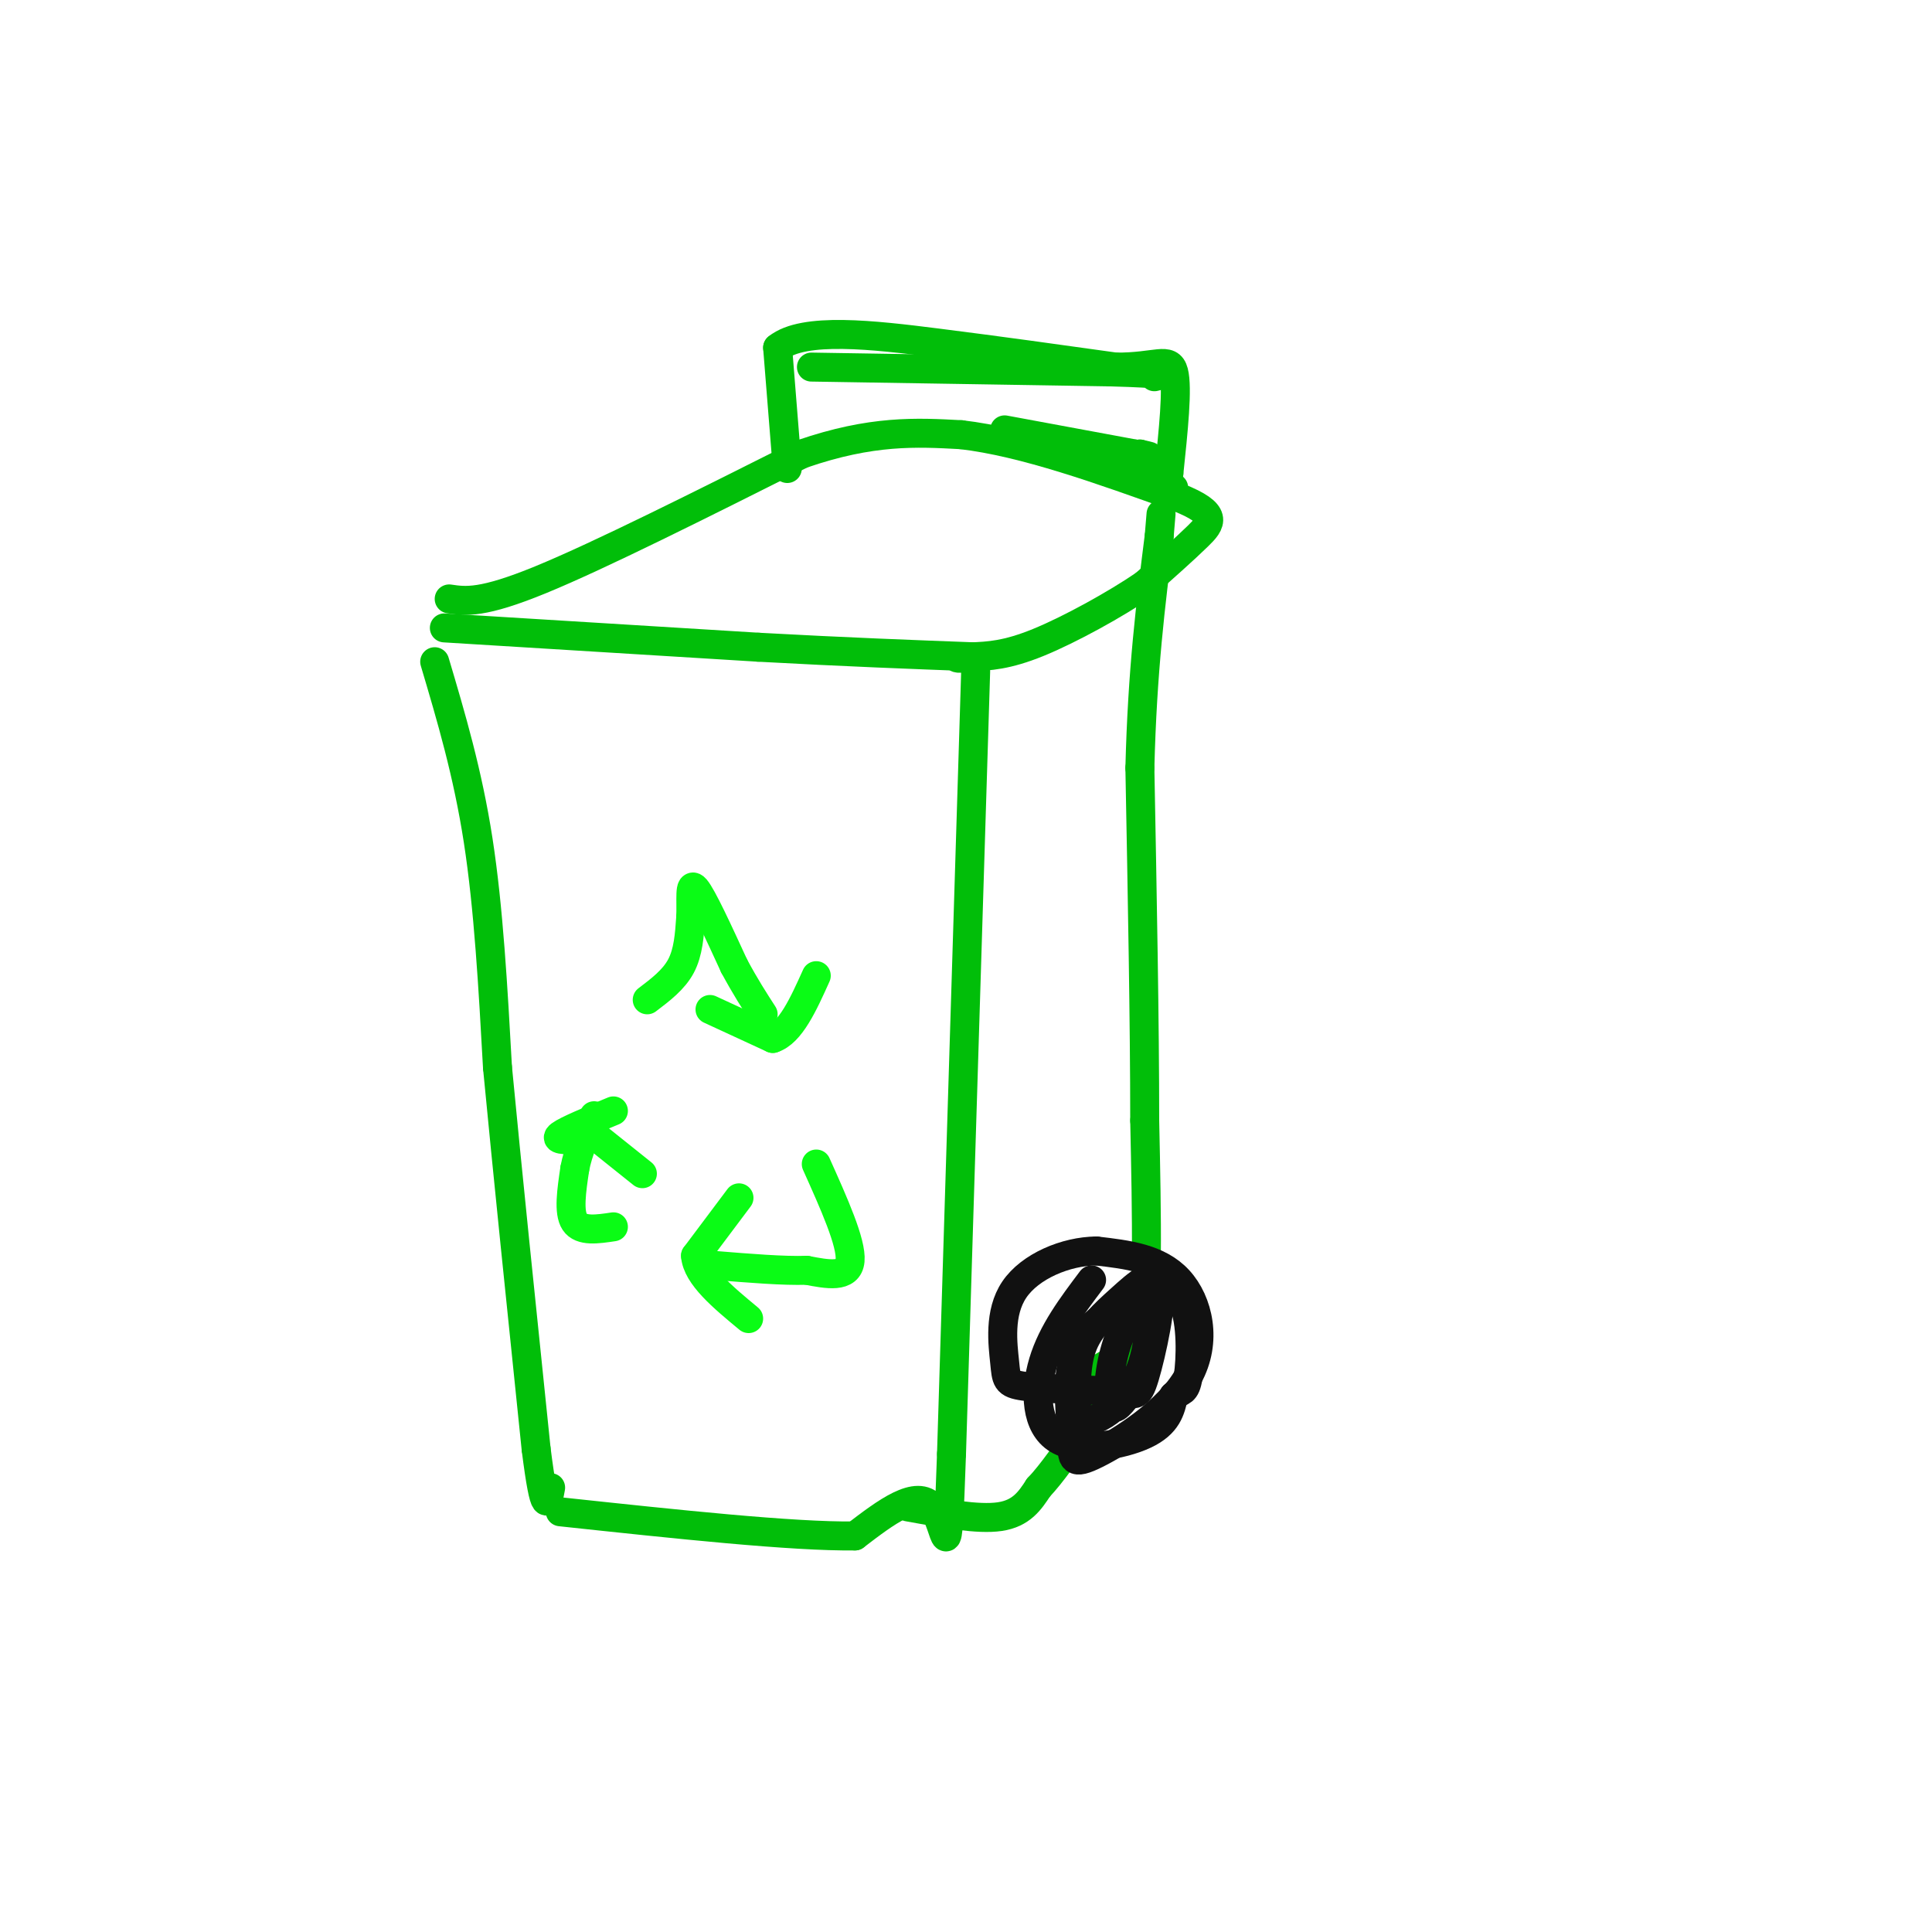 <svg viewBox='0 0 400 400' version='1.1' xmlns='http://www.w3.org/2000/svg' xmlns:xlink='http://www.w3.org/1999/xlink'><g fill='none' stroke='#01BE09' stroke-width='6' stroke-linecap='round' stroke-linejoin='round'><path d='M202,139c0.000,0.000 -5.000,162.000 -5,162'/><path d='M197,301c-0.956,27.378 -0.844,14.822 -4,11c-3.156,-3.822 -9.578,1.089 -16,6'/><path d='M177,318c-12.833,0.167 -36.917,-2.417 -61,-5'/><path d='M90,137c3.417,11.500 6.833,23.000 9,37c2.167,14.000 3.083,30.500 4,47'/><path d='M103,221c2.000,21.000 5.000,50.000 8,79'/><path d='M111,300c1.833,14.500 2.417,11.250 3,8'/><path d='M92,130c0.000,0.000 65.000,4.000 65,4'/><path d='M157,134c18.333,1.000 31.667,1.500 45,2'/><path d='M93,124c3.417,0.500 6.833,1.000 19,-4c12.167,-5.000 33.083,-15.500 54,-26'/><path d='M166,94c14.500,-5.000 23.750,-4.500 33,-4'/><path d='M199,90c13.000,1.500 29.000,7.250 45,13'/><path d='M244,103c8.378,3.356 6.822,5.244 4,8c-2.822,2.756 -6.911,6.378 -11,10'/><path d='M237,121c-5.978,4.089 -15.422,9.311 -22,12c-6.578,2.689 -10.289,2.844 -14,3'/><path d='M201,136c-2.833,0.500 -2.917,0.250 -3,0'/><path d='M208,89c0.000,0.000 27.000,5.000 27,5'/><path d='M235,94c4.667,0.833 2.833,0.417 1,0'/><path d='M236,94c1.333,1.167 4.167,4.083 7,7'/><path d='M188,312c7.250,1.333 14.500,2.667 19,2c4.500,-0.667 6.250,-3.333 8,-6'/><path d='M215,308c2.833,-3.000 5.917,-7.500 9,-12'/><path d='M224,296c1.833,-3.833 1.917,-7.417 2,-11'/><path d='M226,285c2.000,-2.667 6.000,-3.833 10,-5'/><path d='M236,280c1.833,-8.833 1.417,-28.417 1,-48'/><path d='M237,232c0.000,-20.167 -0.500,-46.583 -1,-73'/><path d='M236,159c0.500,-20.167 2.250,-34.083 4,-48'/><path d='M240,111c0.667,-8.000 0.333,-4.000 0,0'/><path d='M163,97c0.000,0.000 -2.000,-25.000 -2,-25'/><path d='M161,72c5.378,-4.333 19.822,-2.667 33,-1c13.178,1.667 25.089,3.333 37,5'/><path d='M231,76c8.467,0.067 11.133,-2.267 12,1c0.867,3.267 -0.067,12.133 -1,21'/><path d='M242,98c-0.333,4.000 -0.667,3.500 -1,3'/><path d='M168,76c0.000,0.000 62.000,1.000 62,1'/><path d='M230,77c11.833,0.333 10.417,0.667 9,1'/></g>
<g fill='none' stroke='#111111' stroke-width='6' stroke-linecap='round' stroke-linejoin='round'><path d='M226,265c-4.065,5.393 -8.131,10.786 -10,17c-1.869,6.214 -1.542,13.250 3,16c4.542,2.750 13.298,1.214 18,-1c4.702,-2.214 5.351,-5.107 6,-8'/><path d='M243,289c1.556,-1.276 2.447,-0.466 3,-4c0.553,-3.534 0.767,-11.411 -1,-15c-1.767,-3.589 -5.514,-2.889 -10,-1c-4.486,1.889 -9.710,4.968 -12,10c-2.290,5.032 -1.645,12.016 -1,19'/><path d='M222,298c-0.152,4.289 -0.030,5.510 5,3c5.030,-2.510 14.970,-8.753 19,-16c4.030,-7.247 2.152,-15.499 -2,-20c-4.152,-4.501 -10.576,-5.250 -17,-6'/><path d='M227,259c-6.356,0.051 -13.745,3.179 -17,8c-3.255,4.821 -2.376,11.337 -2,15c0.376,3.663 0.250,4.475 4,5c3.750,0.525 11.375,0.762 19,1'/><path d='M231,288c4.020,0.647 4.569,1.765 6,-3c1.431,-4.765 3.744,-15.411 3,-19c-0.744,-3.589 -4.547,-0.120 -8,3c-3.453,3.120 -6.558,5.891 -8,10c-1.442,4.109 -1.221,9.554 -1,15'/><path d='M223,294c2.352,1.572 8.732,-1.999 12,-8c3.268,-6.001 3.422,-14.433 2,-16c-1.422,-1.567 -4.421,3.732 -6,9c-1.579,5.268 -1.737,10.505 -1,12c0.737,1.495 2.368,-0.753 4,-3'/><path d='M234,288c1.167,-1.500 2.083,-3.750 3,-6'/></g>
<g fill='none' stroke='#0AFC15' stroke-width='6' stroke-linecap='round' stroke-linejoin='round'><path d='M134,207c2.750,-2.083 5.500,-4.167 7,-7c1.500,-2.833 1.750,-6.417 2,-10'/><path d='M143,190c0.178,-3.600 -0.378,-7.600 1,-6c1.378,1.600 4.689,8.800 8,16'/><path d='M152,200c2.333,4.333 4.167,7.167 6,10'/><path d='M169,241c3.667,8.167 7.333,16.333 7,20c-0.333,3.667 -4.667,2.833 -9,2'/><path d='M167,263c-4.667,0.167 -11.833,-0.417 -19,-1'/><path d='M127,254c-3.333,0.500 -6.667,1.000 -8,-1c-1.333,-2.000 -0.667,-6.500 0,-11'/><path d='M119,242c0.667,-3.667 2.333,-7.333 4,-11'/><path d='M127,230c-4.833,2.000 -9.667,4.000 -11,5c-1.333,1.000 0.833,1.000 3,1'/><path d='M123,235c0.000,0.000 10.000,8.000 10,8'/><path d='M147,209c0.000,0.000 13.000,6.000 13,6'/><path d='M160,215c3.667,-1.167 6.333,-7.083 9,-13'/><path d='M153,248c0.000,0.000 -9.000,12.000 -9,12'/><path d='M144,260c0.333,4.167 5.667,8.583 11,13'/></g>
</svg>